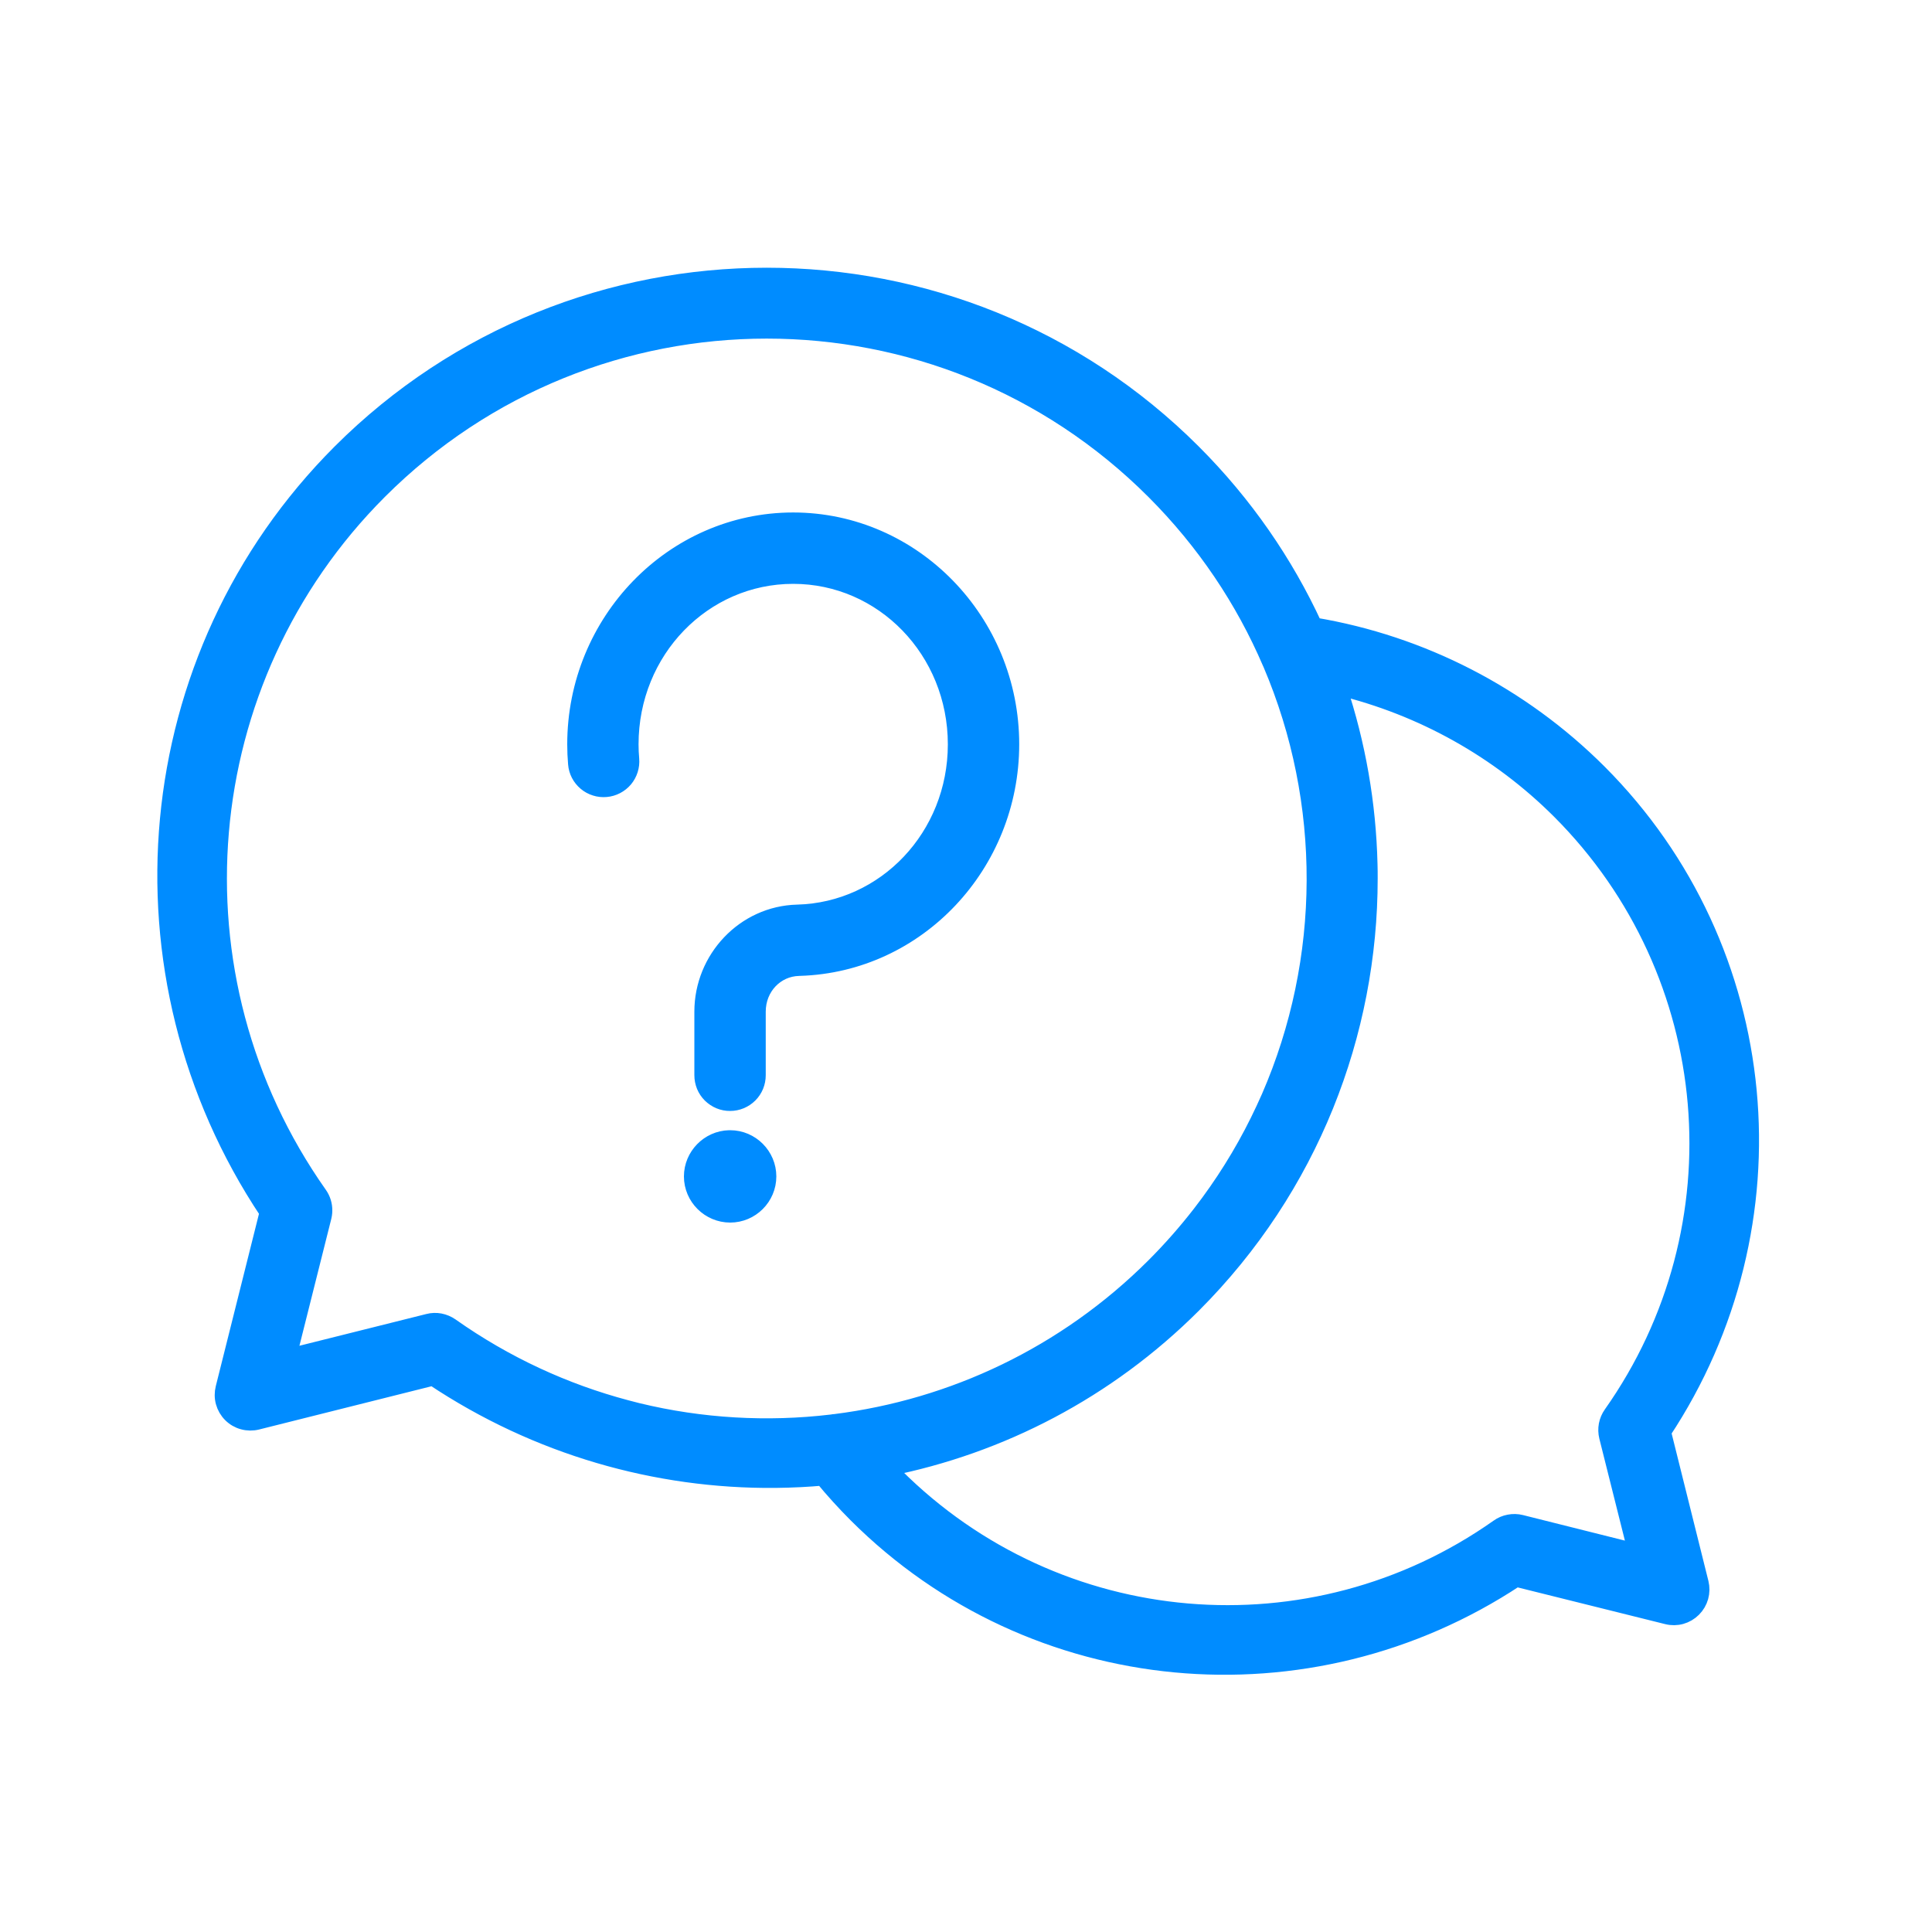 <?xml version="1.0" encoding="UTF-8"?> <svg xmlns="http://www.w3.org/2000/svg" width="35" height="35" viewBox="0 0 35 35" fill="none"><path fill-rule="evenodd" clip-rule="evenodd" d="M13.89 5C11.093 5 8.298 6.066 6.167 8.196C2.481 11.885 1.972 17.647 4.853 21.962L4.055 25.147C4.034 25.23 4.034 25.318 4.057 25.401C4.08 25.484 4.124 25.56 4.185 25.621C4.246 25.682 4.321 25.726 4.404 25.748C4.487 25.771 4.575 25.772 4.659 25.751L7.844 24.952C9.732 26.213 11.897 26.824 14.045 26.805C14.198 26.803 14.352 26.799 14.505 26.791C14.638 26.784 14.772 26.775 14.905 26.763C15.098 26.997 15.301 27.221 15.516 27.436C18.719 30.635 23.715 31.081 27.468 28.596L30.203 29.277C30.286 29.298 30.373 29.297 30.455 29.274C30.537 29.251 30.612 29.207 30.673 29.146C30.733 29.086 30.777 29.011 30.8 28.929C30.823 28.846 30.824 28.76 30.804 28.677L30.122 25.942C32.608 22.189 32.161 17.195 28.962 13.993C27.559 12.591 25.756 11.662 23.805 11.336C23.28 10.199 22.549 9.133 21.612 8.196C19.482 6.066 16.686 5 13.89 5ZM13.89 5.984C16.43 5.984 18.969 6.955 20.91 8.896C21.831 9.817 22.533 10.873 23.017 12.001C23.021 12.01 23.024 12.018 23.029 12.027C24.095 14.53 24.085 17.38 23 19.877C22.967 19.951 22.934 20.024 22.9 20.097C22.627 20.685 22.293 21.252 21.899 21.788C21.85 21.855 21.799 21.922 21.748 21.988C21.492 22.318 21.213 22.636 20.91 22.939C19.3 24.546 17.258 25.498 15.136 25.766C15.112 25.767 15.089 25.77 15.066 25.775C15.065 25.775 15.064 25.775 15.064 25.775C13.897 25.913 12.707 25.846 11.552 25.566C11.482 25.549 11.413 25.531 11.343 25.512C10.231 25.217 9.154 24.723 8.167 24.026C8.108 23.985 8.042 23.957 7.971 23.943C7.901 23.93 7.829 23.932 7.76 23.95L5.218 24.586L5.856 22.045C5.863 22.017 5.867 21.99 5.869 21.962C5.87 21.952 5.87 21.942 5.87 21.933C5.872 21.827 5.84 21.725 5.779 21.639C2.993 17.69 3.45 12.315 6.866 8.896C8.807 6.955 11.349 5.984 13.89 5.984ZM14.369 9.434C12.189 9.435 10.426 11.263 10.426 13.484C10.426 13.602 10.431 13.719 10.441 13.836C10.446 13.901 10.464 13.965 10.494 14.023C10.524 14.081 10.566 14.133 10.616 14.175C10.666 14.217 10.723 14.249 10.786 14.268C10.848 14.288 10.914 14.295 10.979 14.289C11.11 14.278 11.231 14.214 11.316 14.114C11.4 14.013 11.441 13.883 11.43 13.752C11.422 13.662 11.418 13.574 11.418 13.484C11.418 11.783 12.741 10.427 14.369 10.427C15.997 10.427 17.321 11.783 17.321 13.484C17.321 15.155 16.042 16.497 14.443 16.538C13.488 16.562 12.729 17.368 12.729 18.328V19.478C12.729 19.544 12.742 19.609 12.766 19.669C12.791 19.73 12.828 19.785 12.874 19.831C12.921 19.877 12.976 19.914 13.036 19.939C13.097 19.964 13.162 19.977 13.227 19.976C13.292 19.976 13.357 19.963 13.417 19.938C13.477 19.913 13.532 19.876 13.578 19.83C13.624 19.784 13.66 19.729 13.685 19.669C13.71 19.608 13.722 19.544 13.722 19.478V18.328C13.722 17.881 14.057 17.541 14.468 17.53C14.475 17.53 14.483 17.529 14.49 17.529C16.622 17.463 18.313 15.66 18.314 13.484C18.314 11.263 16.549 9.435 14.369 9.434ZM24.244 12.442C25.759 12.808 27.152 13.582 28.262 14.692C31.192 17.625 31.587 22.232 29.196 25.619C29.155 25.677 29.126 25.744 29.113 25.814C29.1 25.884 29.102 25.956 29.119 26.026L29.643 28.116L27.552 27.592C27.483 27.575 27.41 27.573 27.34 27.587C27.27 27.6 27.203 27.628 27.145 27.67C23.758 30.06 19.152 29.666 16.219 26.736C16.172 26.689 16.127 26.642 16.081 26.595C18.119 26.189 20.051 25.198 21.612 23.639C23.743 21.508 24.808 18.712 24.808 15.917C24.808 15.829 24.808 15.743 24.805 15.655C24.779 14.568 24.592 13.484 24.244 12.442ZM13.21 20.625C12.841 20.634 12.54 20.941 12.54 21.312C12.54 21.69 12.851 21.998 13.228 21.998C13.605 21.998 13.914 21.69 13.914 21.312C13.914 20.935 13.605 20.625 13.228 20.625C13.222 20.625 13.216 20.624 13.21 20.625Z" fill="#008CFF" stroke="#008CFF" stroke-width="0.3"></path></svg> 